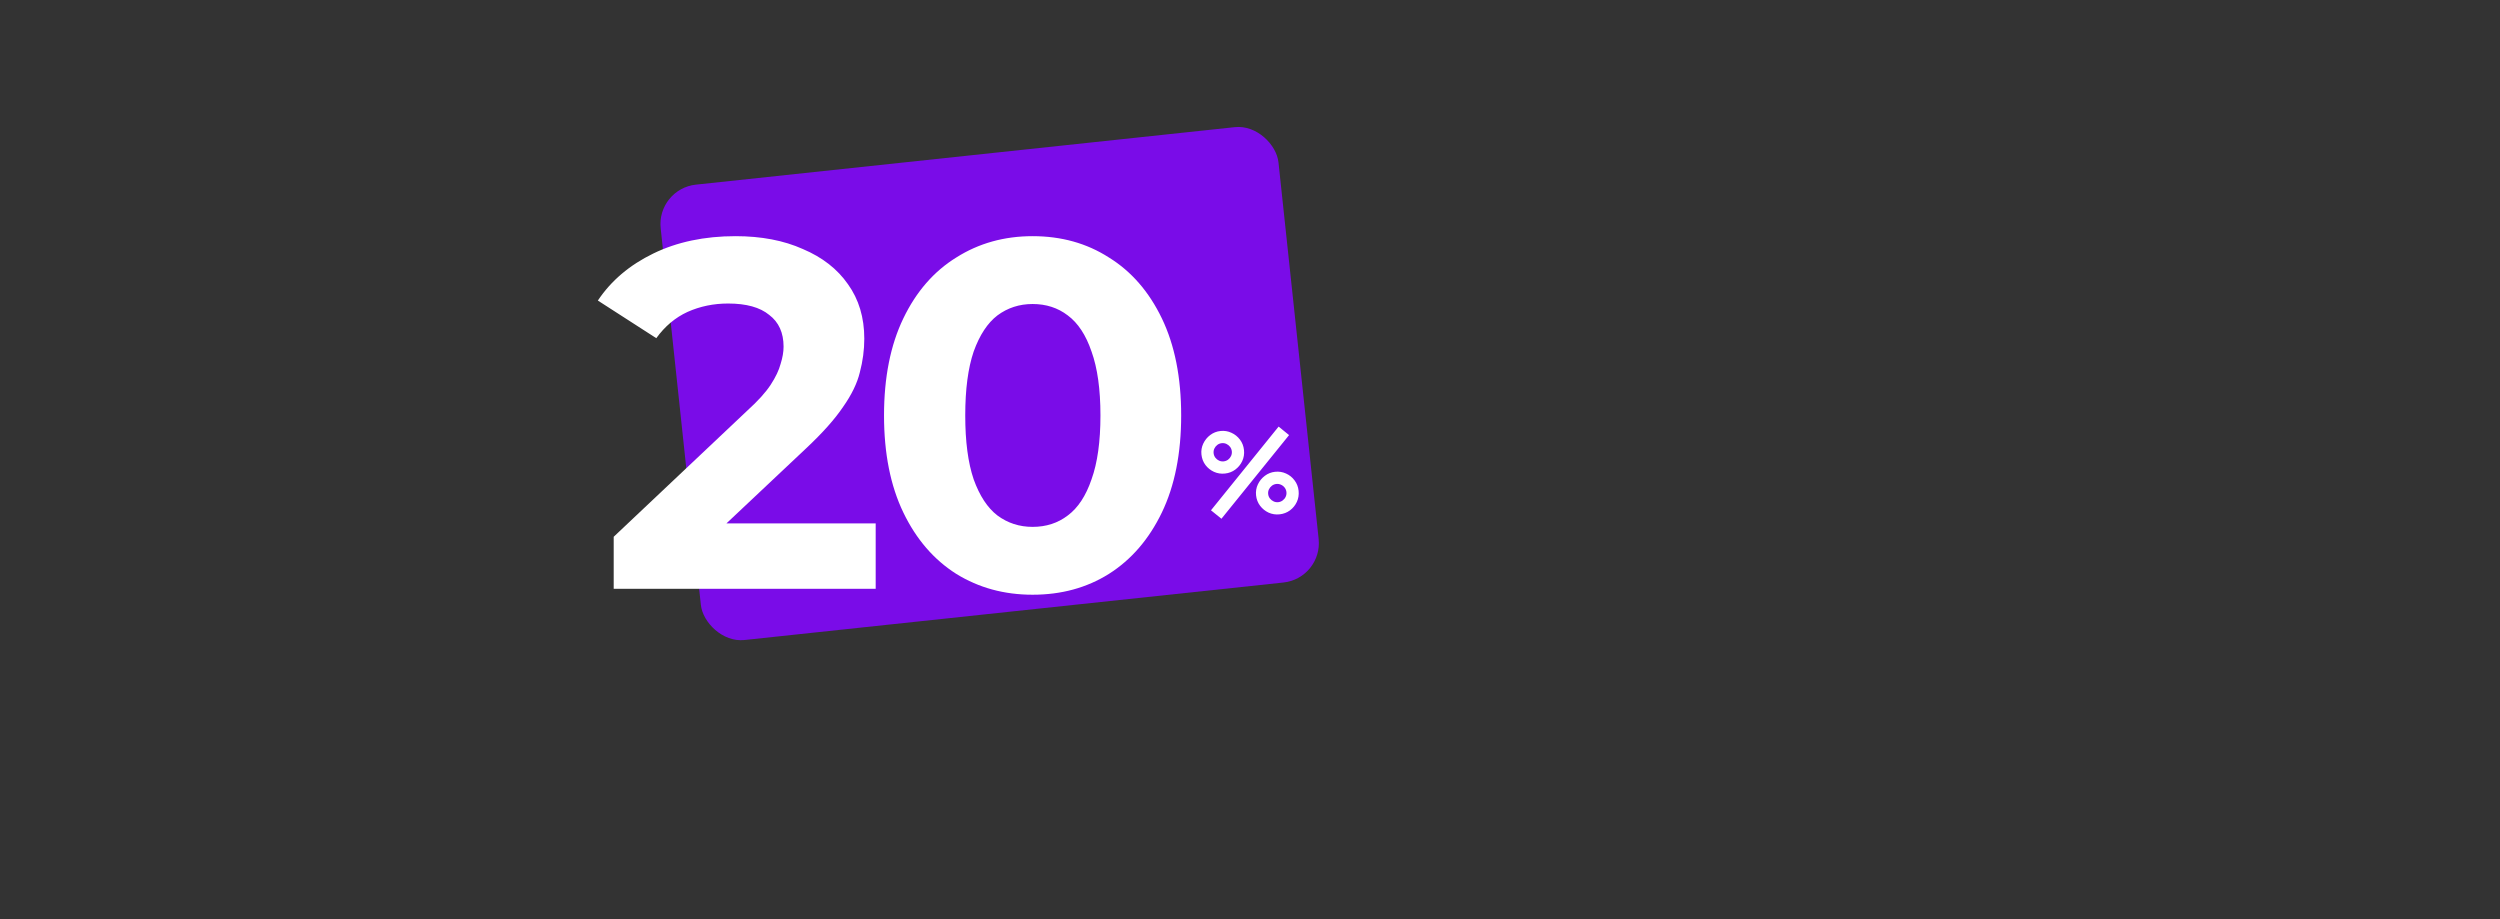 <?xml version="1.0" encoding="UTF-8"?> <svg xmlns="http://www.w3.org/2000/svg" width="631" height="232" viewBox="0 0 631 232" fill="none"><rect x="0" y="0" width="631" height="232" fill="#333333" stroke="none"/> <rect x="165.695" y="47.664" width="156.815" height="115.588" rx="10" transform="rotate(-6.089 165.695 47.664)" fill="#7A0CE8"></rect> <path d="M308.292 130.932L305.651 128.8L322.721 107.67L325.363 109.817L308.292 130.932ZM322.971 129.818C321.987 129.923 321.062 129.781 320.195 129.39C319.338 128.989 318.623 128.412 318.049 127.658C317.475 126.895 317.135 126.016 317.029 125.021C316.925 124.047 317.078 123.126 317.488 122.257C317.899 121.389 318.485 120.667 319.249 120.093C320.012 119.519 320.871 119.181 321.826 119.079C322.81 118.974 323.736 119.122 324.603 119.522C325.47 119.912 326.185 120.49 326.749 121.254C327.322 122.008 327.662 122.882 327.768 123.876C327.874 124.87 327.727 125.801 327.327 126.668C326.935 127.525 326.358 128.24 325.595 128.814C324.83 129.379 323.956 129.713 322.971 129.818ZM322.644 126.746C323.051 126.702 323.418 126.557 323.744 126.312C324.079 126.065 324.333 125.756 324.505 125.386C324.676 125.015 324.74 124.621 324.695 124.204C324.651 123.786 324.506 123.414 324.26 123.089C324.014 122.763 323.701 122.515 323.32 122.344C322.95 122.172 322.561 122.108 322.153 122.152C321.736 122.196 321.364 122.342 321.038 122.587C320.713 122.833 320.459 123.142 320.277 123.513C320.106 123.884 320.042 124.278 320.087 124.695C320.131 125.113 320.276 125.485 320.522 125.81C320.778 126.135 321.091 126.383 321.462 126.555C321.832 126.727 322.226 126.79 322.644 126.746ZM309.186 119.522C308.202 119.627 307.277 119.485 306.41 119.094C305.543 118.694 304.823 118.117 304.25 117.364C303.685 116.599 303.35 115.72 303.244 114.725C303.14 113.751 303.293 112.83 303.704 111.961C304.114 111.093 304.701 110.371 305.464 109.797C306.227 109.223 307.086 108.885 308.041 108.783C309.025 108.678 309.946 108.826 310.804 109.228C311.67 109.618 312.39 110.195 312.964 110.958C313.538 111.712 313.877 112.586 313.983 113.58C314.089 114.574 313.942 115.505 313.542 116.373C313.141 117.23 312.558 117.946 311.795 118.52C311.04 119.083 310.171 119.417 309.186 119.522ZM308.859 116.45C309.276 116.405 309.648 116.26 309.974 116.014C310.3 115.768 310.548 115.46 310.72 115.09C310.892 114.719 310.955 114.325 310.911 113.908C310.866 113.49 310.721 113.118 310.475 112.793C310.229 112.467 309.921 112.218 309.551 112.046C309.18 111.875 308.786 111.811 308.369 111.856C307.951 111.9 307.579 112.046 307.254 112.291C306.928 112.537 306.679 112.846 306.507 113.216C306.336 113.586 306.272 113.98 306.317 114.398C306.361 114.815 306.507 115.187 306.752 115.513C306.998 115.839 307.307 116.087 307.677 116.259C308.047 116.431 308.441 116.494 308.859 116.45Z" fill="white"></path> <path d="M154.898 148.608L154.898 135.483L188.648 103.608C191.315 101.191 193.273 99.024 194.523 97.108C195.773 95.191 196.606 93.441 197.023 91.858C197.523 90.274 197.773 88.816 197.773 87.483C197.773 83.983 196.565 81.316 194.148 79.483C191.815 77.566 188.356 76.608 183.773 76.608C180.106 76.608 176.69 77.316 173.523 78.733C170.44 80.149 167.815 82.358 165.648 85.358L150.898 75.858C154.231 70.858 158.898 66.899 164.898 63.983C170.898 61.066 177.815 59.608 185.648 59.608C192.148 59.608 197.815 60.691 202.648 62.858C207.565 64.941 211.356 67.899 214.023 71.733C216.773 75.566 218.148 80.149 218.148 85.483C218.148 88.316 217.773 91.149 217.023 93.983C216.356 96.733 214.94 99.649 212.773 102.733C210.69 105.816 207.606 109.274 203.523 113.108L175.523 139.483L171.648 132.108L221.023 132.108L221.023 148.608L154.898 148.608ZM260.628 150.108C253.462 150.108 247.045 148.358 241.378 144.858C235.712 141.274 231.253 136.108 228.003 129.358C224.753 122.608 223.128 114.441 223.128 104.858C223.128 95.274 224.753 87.108 228.003 80.358C231.253 73.608 235.712 68.483 241.378 64.983C247.045 61.399 253.462 59.608 260.628 59.608C267.878 59.608 274.295 61.399 279.878 64.983C285.545 68.483 290.003 73.608 293.253 80.358C296.503 87.108 298.128 95.274 298.128 104.858C298.128 114.441 296.503 122.608 293.253 129.358C290.003 136.108 285.545 141.274 279.878 144.858C274.295 148.358 267.878 150.108 260.628 150.108ZM260.628 132.983C264.045 132.983 267.003 132.024 269.503 130.108C272.087 128.191 274.087 125.149 275.503 120.983C277.003 116.816 277.753 111.441 277.753 104.858C277.753 98.274 277.003 92.899 275.503 88.733C274.087 84.566 272.087 81.524 269.503 79.608C267.003 77.691 264.045 76.733 260.628 76.733C257.295 76.733 254.337 77.691 251.753 79.608C249.253 81.524 247.253 84.566 245.753 88.733C244.337 92.899 243.628 98.274 243.628 104.858C243.628 111.441 244.337 116.816 245.753 120.983C247.253 125.149 249.253 128.191 251.753 130.108C254.337 132.024 257.295 132.983 260.628 132.983Z" fill="white"></path> </svg> 